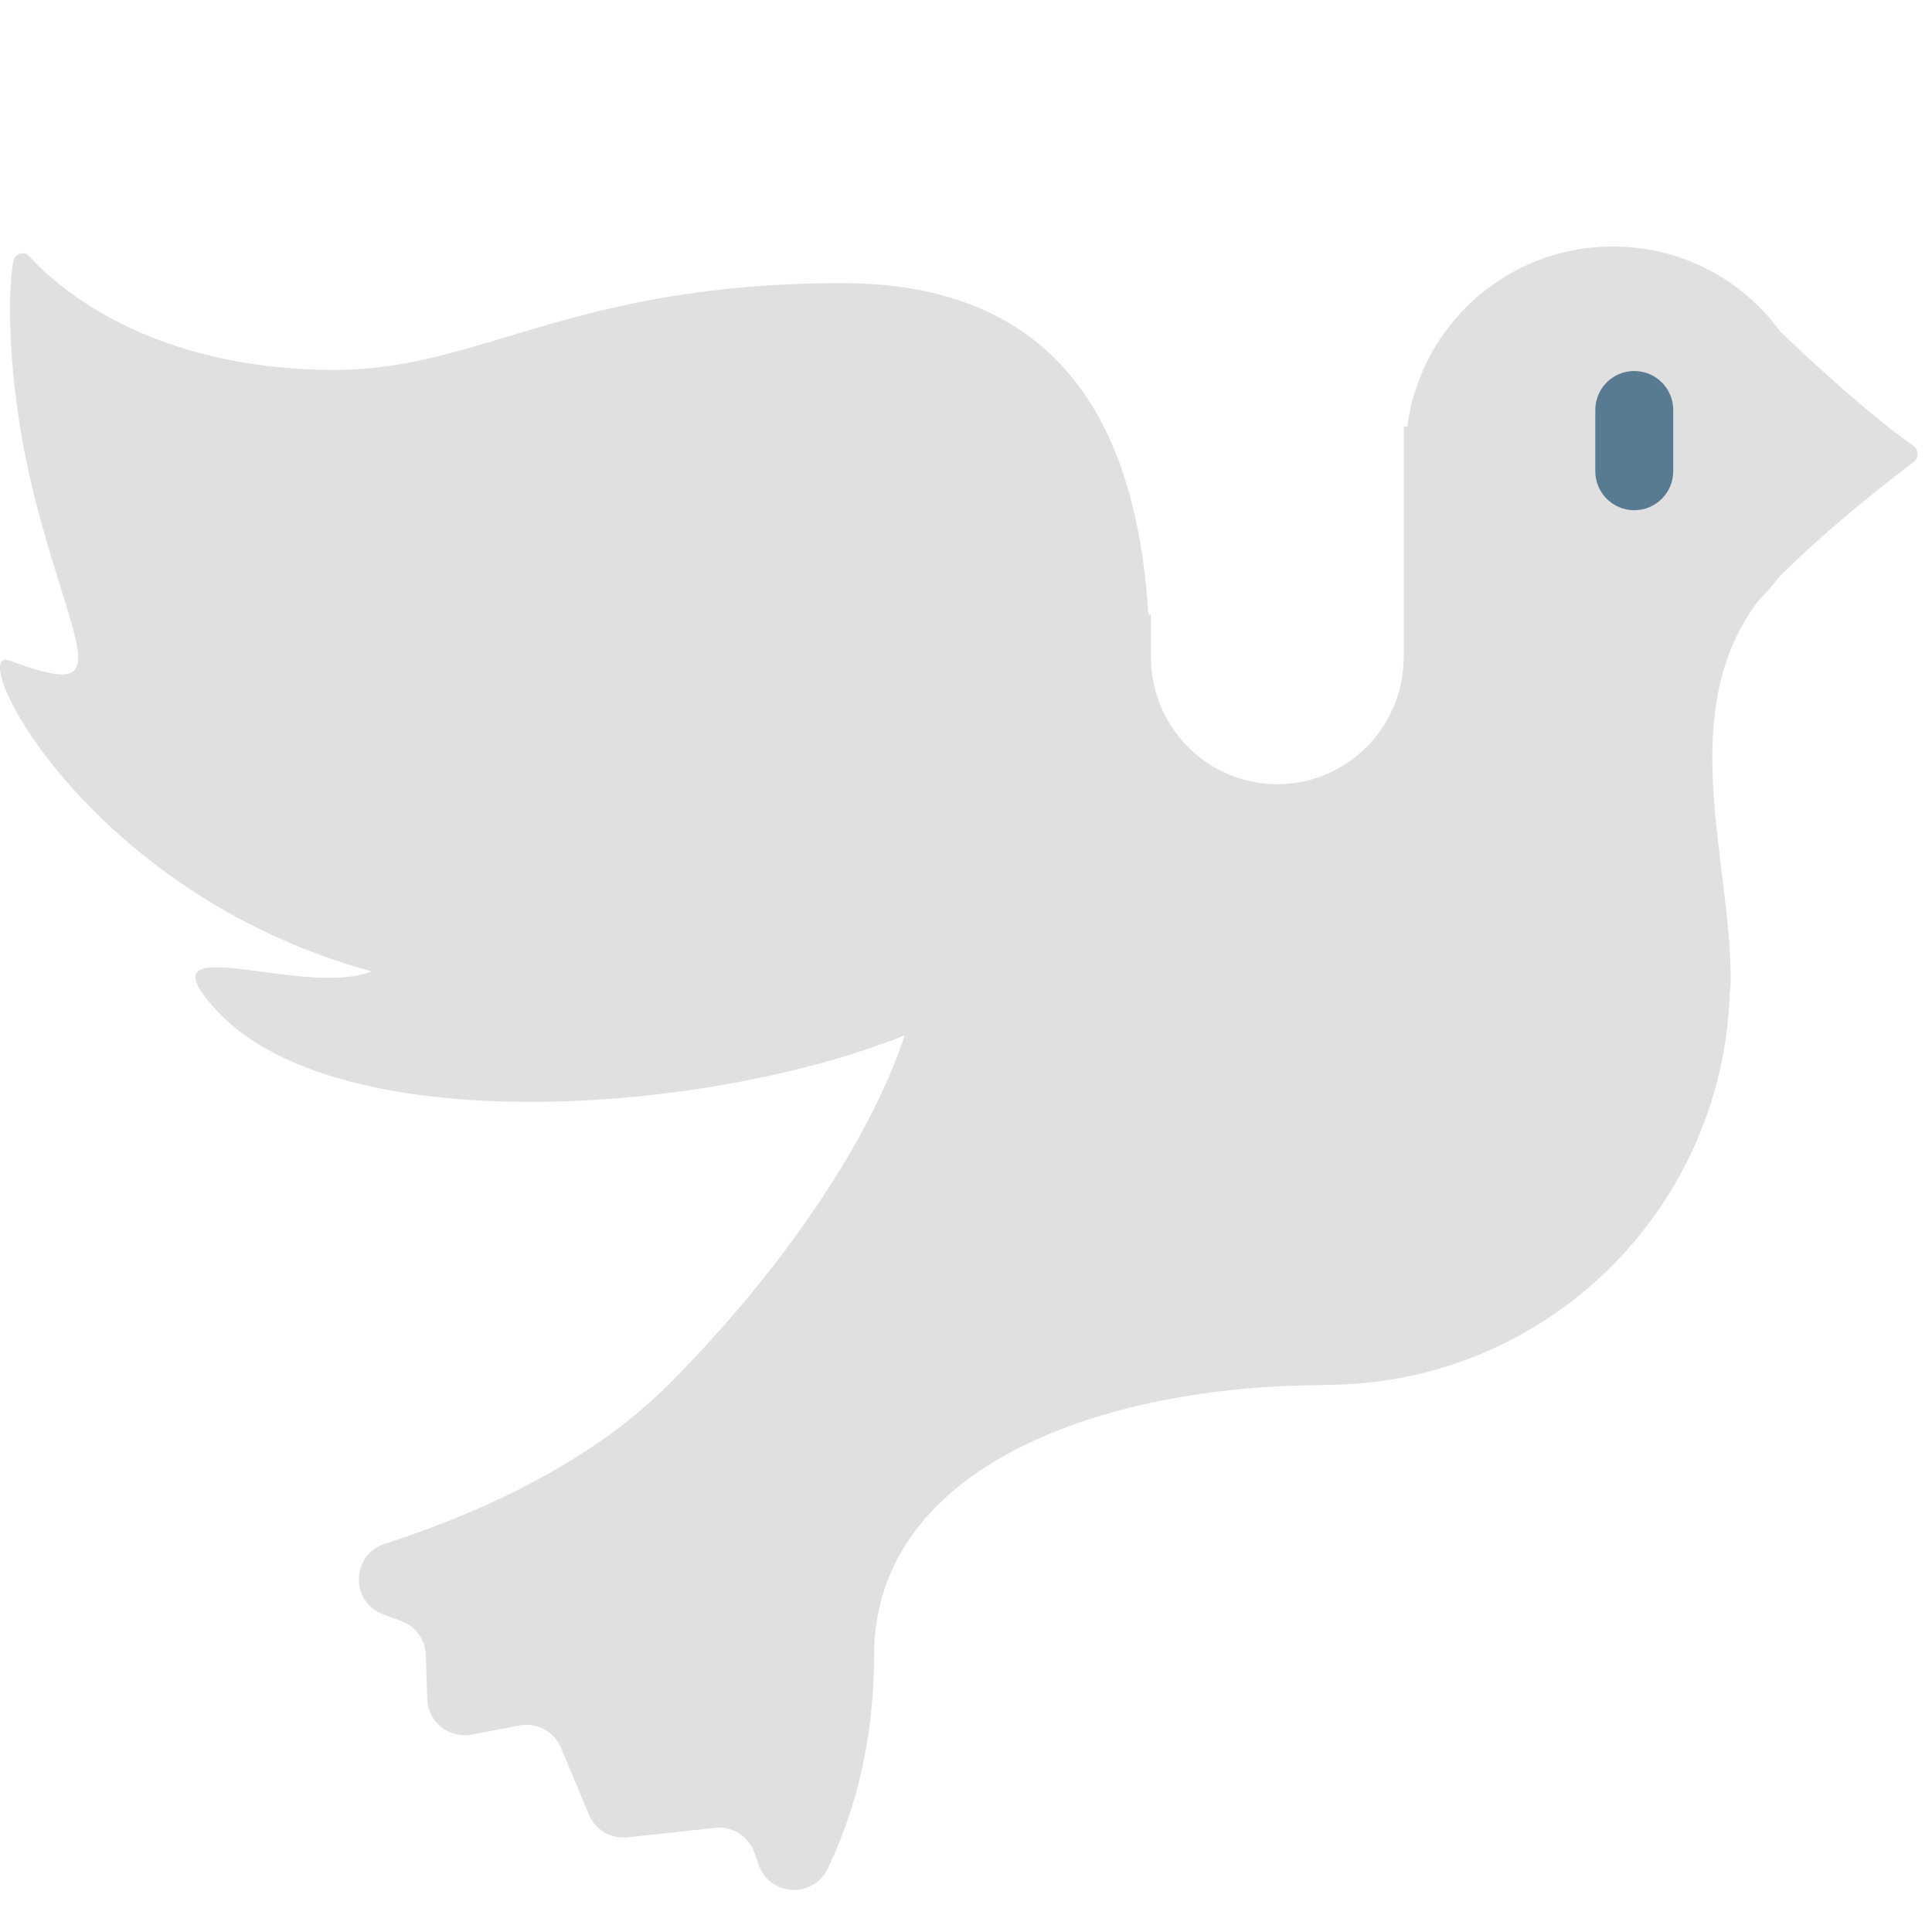 <?xml version="1.0" encoding="iso-8859-1"?>
<!-- Generator: Adobe Illustrator 19.2.1, SVG Export Plug-In . SVG Version: 6.00 Build 0)  -->
<!DOCTYPE svg PUBLIC "-//W3C//DTD SVG 1.1//EN" "http://www.w3.org/Graphics/SVG/1.1/DTD/svg11.dtd">
<svg version="1.1" xmlns="http://www.w3.org/2000/svg" xmlns:xlink="http://www.w3.org/1999/xlink" x="0px" y="0px"
	 viewBox="0 0 512 512" enable-background="new 0 0 512 512" xml:space="preserve">
<g id="Layer_2">
	<path fill="#E0E0E0" d="M506.992,118.068c-4.993-3.466-16.072-11.926-35.201-30.191c-3.627-4.982-8.068-9.327-13.133-12.845
		c0,0,0,0,0,0l0,0c-8.879-6.168-19.658-9.706-31.288-9.706c-27.844,0-50.832,20.674-54.419,47.674H372v41.388
		c0-0.03,0.151-0.069,0-0.099v19.724c0,18.644-14.862,33.761-33.492,33.818C319.879,207.774,305,192.656,305,174.012v-11.343
		c-0.221,0.106-0.437,0.223-0.658,0.331c-2.593-41.742-17.545-87.968-81.122-87.968c-71.806,0-95.928,22.995-134.396,22.995
		c-49.42,0-73.957-22.273-81.057-30.104c-1.17-1.291-3.278-0.97-3.985,0.623c-1.471,3.313-3.189,33.445,7.023,69.339l0,0
		c9.788,36.189,19.325,47.534-8.142,37.196c-12.605-4.745,19.584,61.579,95.769,82.319c-0.005,0.002-0.01,0.004-0.015,0.006
		c-17.885,7.401-62.67-12.763-40.7,10.694c31.988,34.153,129.177,27.525,182.04,6.266c-9.365,28.455-33.292,63.264-62.809,92.781
		c-21.582,21.582-52.329,34.681-75.002,41.995c-8.961,2.89-9.184,15.485-0.339,18.713l4.726,1.725
		c3.789,1.383,6.36,4.927,6.499,8.958l0.406,11.763c0.209,6.069,5.783,10.521,11.748,9.383l12.685-2.42
		c4.599-0.877,9.183,1.587,10.988,5.906l7.402,17.71c1.69,4.042,5.835,6.493,10.192,6.025l23.28-2.503
		c4.589-0.493,8.91,2.25,10.416,6.613l1.089,3.155c2.88,8.344,14.414,9.04,18.265,1.097c6.096-12.573,12.32-31.505,12.32-56.4
		c0-50.419,60.729-71.793,119.553-71.793l0-0.074c0.016,0,0.032,0,0.048,0c58.254,0,105.44-46.272,107.18-104.102
		c0.164-1.026,0.256-2.086,0.256-3.272c0-32.03-14.869-71.073,7.319-100.432c1.965-1.943,3.787-4.02,5.443-6.239
		c0.001-0.001,0.003,0.002,0.004,0c13.252-13.252,29.057-25.511,35.658-30.473C508.568,121.365,508.52,119.128,506.992,118.068z"/>
</g>
<g id="Layer_3">
	<path fill="#597B91" d="M433.097,135.211L433.097,135.211c-5.702,0-10.325-4.623-10.325-10.325v-16.241
		c0-5.702,4.623-10.325,10.325-10.325h0c5.702,0,10.325,4.623,10.325,10.325v16.241C443.422,130.588,438.8,135.211,433.097,135.211z
		"/>
</g>
</svg>
